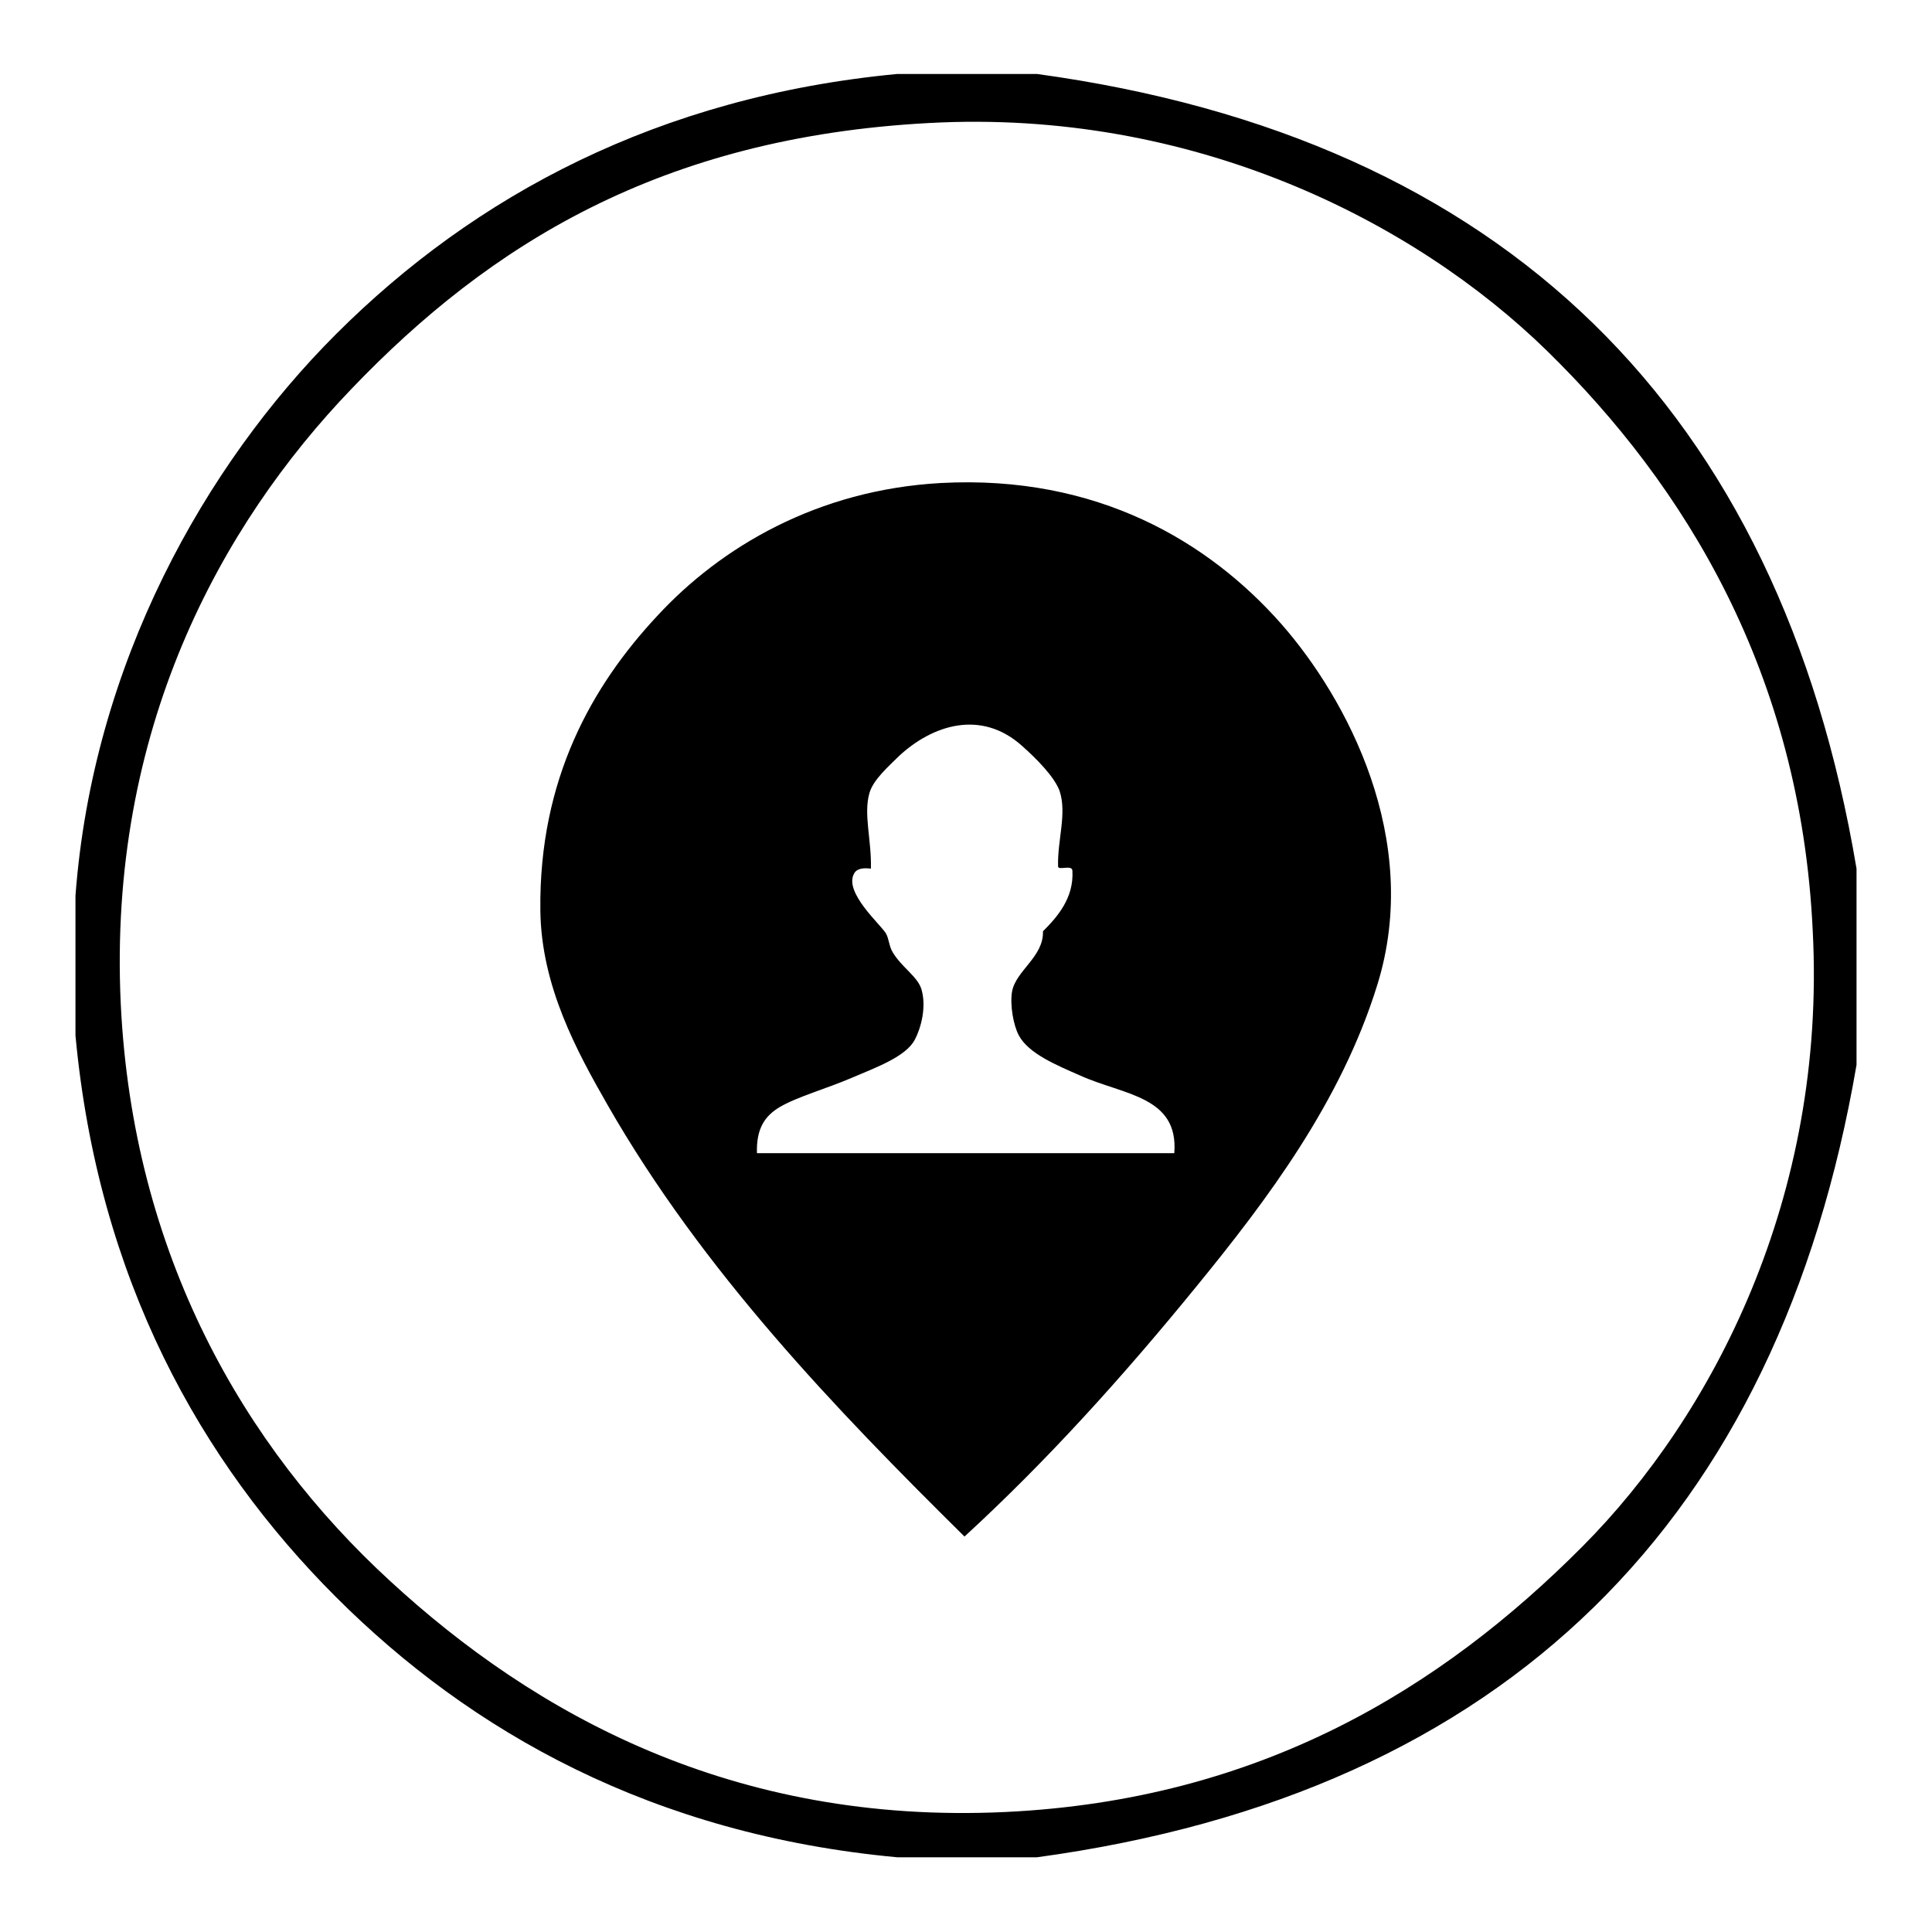 <?xml version="1.0" encoding="utf-8"?>
<!-- Svg Vector Icons : http://www.onlinewebfonts.com/icon -->
<!DOCTYPE svg PUBLIC "-//W3C//DTD SVG 1.1//EN" "http://www.w3.org/Graphics/SVG/1.1/DTD/svg11.dtd">
<svg version="1.1" xmlns="http://www.w3.org/2000/svg" xmlns:xlink="http://www.w3.org/1999/xlink" x="0px" y="0px" viewBox="0 0 256 256" enable-background="new 0 0 256 256" xml:space="preserve">
<g><g><path fill="#000000" d="M137.4,9.8c-6.2,0-12.3,0-18.5,0c-31.6,3-56,16.1-74.4,34.5C27.2,61.6,12.3,87.9,10,118.7c0,6.2,0,12.3,0,18.5c3,32.3,16.6,56.5,34.5,74.4c17.9,17.9,42,31.5,74.4,34.5c6.2,0,12.3,0,18.5,0c62.3-8.5,98.3-44.9,108.6-105c0-8.7,0-17.3,0-26C235.8,54.4,199.4,18.3,137.4,9.8z M209.7,204.9c-18.7,18.8-42.7,33.6-76.5,35.2c-36.1,1.7-62.4-13-81.5-30.6C32.3,191.7,17.6,166.2,16,133c-1.7-36.2,13.2-63.4,30.6-81.5c18.2-19,40.9-33.3,76.5-35.2c34.8-1.9,64.2,12.9,81.9,30.2c18.2,17.8,33.6,42.6,35.2,76.9C242,158.6,227,187.5,209.7,204.9z"/><path fill="#000000" d="M124.7,64c-16.4,0.9-29.2,8.5-37.6,17.6c-8.6,9.2-15.7,21.6-15.5,39c0.1,10.1,4.9,18.8,8.9,25.8c12.6,22,30.2,40.3,47.3,57.2c10.9-10,21-21.2,30.7-33.1c9.4-11.5,19.2-24.5,24-40c6-19.3-4.1-38-12.7-47.8C160.2,71.8,145.4,62.9,124.7,64z M155.6,152.8c-18.4,0-36.9,0-55.3,0c-0.1-3.2,1-4.9,3-6.1c2.4-1.4,6.1-2.4,9.6-3.9c3.3-1.4,7.1-2.8,8.3-5c0.8-1.5,1.6-4.3,0.9-6.7c-0.5-1.7-2.6-2.9-3.8-4.9c-0.5-0.8-0.5-1.8-0.9-2.5c-0.6-1.1-5.7-5.5-4.2-8c0.4-0.7,1.4-0.7,2.2-0.6c0.1-3.8-1-7.2-0.2-10c0.5-1.8,2.6-3.6,3.9-4.9c4.4-4.1,10.9-6.3,16.4-1.3c1.8,1.6,4.2,4,4.9,5.9c1,3-0.3,6.5-0.2,10c0,0.6,1.9-0.3,1.9,0.6c0.2,3.6-2,6.1-3.9,8c0.1,3.4-3.6,5.2-4.1,8c-0.3,1.8,0.2,4.5,0.9,5.8c1.3,2.4,4.9,3.9,8.1,5.3C148.8,145.1,156.2,145.2,155.6,152.8z"/></g></g>
</svg>